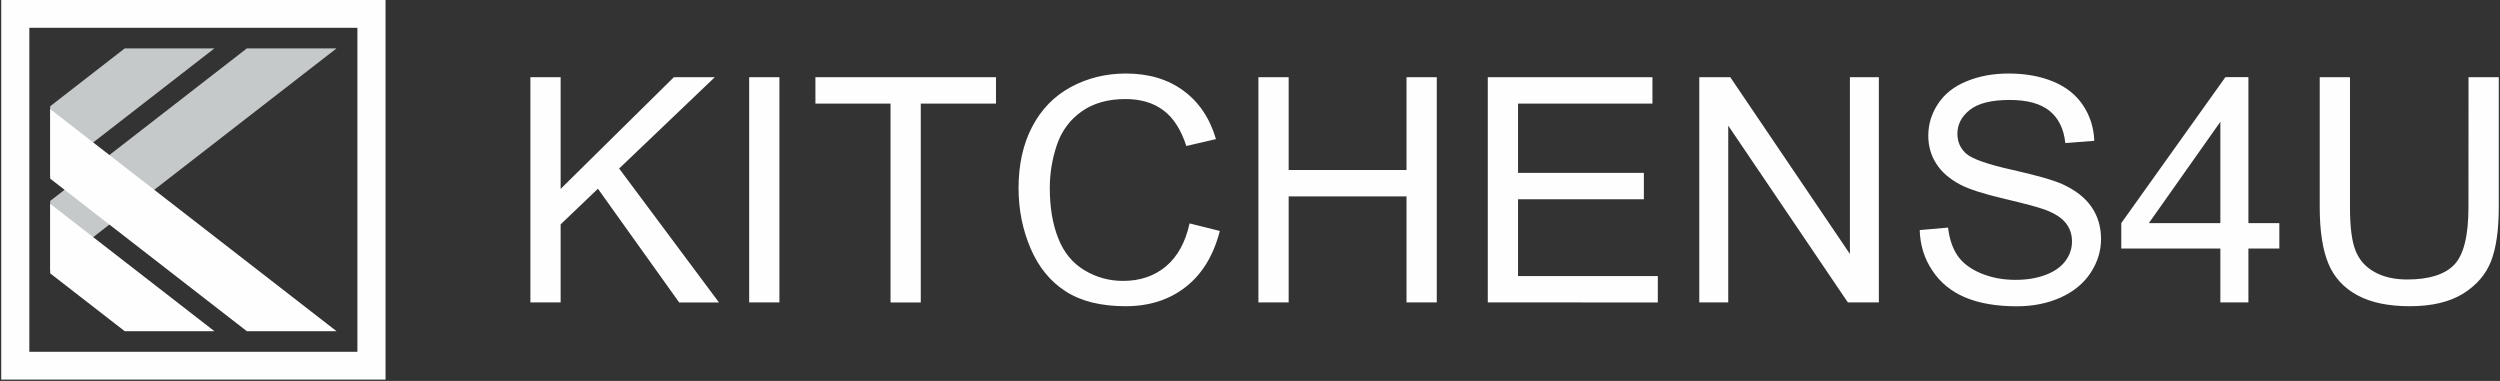 <svg width="210" height="32" viewBox="0 0 210 32" fill="none" xmlns="http://www.w3.org/2000/svg">
<rect x="0" y="0" width="210" height="32" fill="#333333" stroke="none"/>
<g clip-path="url(#clip0_16_951)">
<path fill-rule="evenodd" clip-rule="evenodd" d="M0.102 0H32.385V31.885H0.102V0ZM2.464 2.333H30.022V29.552H2.464V2.333Z" fill="#FEFEFE"/>
<path fill-rule="evenodd" clip-rule="evenodd" d="M28.271 4.063L4.215 22.722V16.88L20.738 4.063H28.271Z" fill="#C5C9CA"/>
<path fill-rule="evenodd" clip-rule="evenodd" d="M18.013 4.063L4.215 14.767V8.924L10.48 4.063H18.013Z" fill="#C5C9CA"/>
<path fill-rule="evenodd" clip-rule="evenodd" d="M28.271 27.822L4.215 9.163V15.005L20.738 27.822H28.271Z" fill="#FEFEFE"/>
<path fill-rule="evenodd" clip-rule="evenodd" d="M18.013 27.822L4.215 17.118V22.961L10.48 27.822H18.013Z" fill="#FEFEFE"/>
<path d="M44.553 25.401V6.484H47.093V15.867L56.606 6.484H60.045L52.009 14.156L60.395 25.407H57.052L50.226 15.854L47.093 18.848V25.401H44.553ZM62.929 25.401V6.484H65.47V25.401H62.929ZM74.805 25.401V8.704H68.495V6.484H83.662V8.704H77.345V25.407H74.805V25.401ZM99.924 18.766L102.465 19.401C101.937 21.458 100.981 23.024 99.606 24.099C98.231 25.181 96.543 25.722 94.55 25.722C92.487 25.722 90.813 25.307 89.52 24.477C88.227 23.646 87.247 22.445 86.572 20.873C85.897 19.294 85.559 17.609 85.559 15.804C85.559 13.836 85.935 12.119 86.699 10.653C87.463 9.188 88.546 8.075 89.947 7.314C91.354 6.553 92.901 6.176 94.582 6.176C96.499 6.176 98.11 6.66 99.415 7.622C100.72 8.584 101.631 9.937 102.14 11.685L99.651 12.264C99.211 10.893 98.562 9.886 97.721 9.264C96.881 8.635 95.817 8.32 94.538 8.32C93.073 8.32 91.838 8.666 90.857 9.364C89.87 10.062 89.176 10.999 88.781 12.169C88.38 13.345 88.183 14.559 88.183 15.804C88.183 17.414 88.418 18.817 88.89 20.011C89.361 21.213 90.099 22.106 91.099 22.703C92.099 23.3 93.175 23.596 94.34 23.596C95.76 23.596 96.951 23.194 97.931 22.382C98.912 21.558 99.574 20.357 99.924 18.766ZM105.706 25.401V6.484H108.247V14.282H118.148V6.484H120.689V25.401H118.148V16.496H108.247V25.401H105.706ZM124.974 25.401V6.484H138.804V8.704H127.515V14.521H138.085V16.741H127.515V23.187H139.256V25.407L124.974 25.401ZM142.74 25.401V6.484H145.344L155.392 21.332V6.484H157.824V25.401H155.22L145.172 10.553V25.401H142.74ZM161.256 19.326L163.638 19.118C163.746 20.068 164.013 20.848 164.427 21.464C164.841 22.074 165.484 22.565 166.357 22.942C167.229 23.313 168.209 23.508 169.298 23.508C170.266 23.508 171.119 23.363 171.858 23.08C172.597 22.797 173.144 22.401 173.507 21.904C173.87 21.407 174.048 20.867 174.048 20.282C174.048 19.691 173.877 19.175 173.526 18.735C173.176 18.294 172.603 17.924 171.801 17.622C171.291 17.427 170.152 17.119 168.388 16.703C166.624 16.288 165.395 15.892 164.688 15.521C163.778 15.043 163.096 14.458 162.651 13.754C162.199 13.056 161.976 12.264 161.976 11.396C161.976 10.433 162.25 9.54 162.797 8.716C163.345 7.886 164.147 7.251 165.204 6.824C166.255 6.39 167.426 6.176 168.719 6.176C170.139 6.176 171.393 6.402 172.476 6.855C173.558 7.301 174.392 7.968 174.978 8.849C175.564 9.723 175.876 10.723 175.921 11.829L173.488 12.018C173.361 10.823 172.915 9.924 172.164 9.314C171.412 8.704 170.292 8.396 168.821 8.396C167.286 8.396 166.172 8.672 165.471 9.226C164.771 9.779 164.421 10.452 164.421 11.232C164.421 11.911 164.669 12.471 165.166 12.911C165.656 13.345 166.93 13.798 168.986 14.257C171.049 14.722 172.457 15.119 173.227 15.464C174.335 15.968 175.163 16.609 175.691 17.389C176.22 18.163 176.487 19.055 176.487 20.068C176.487 21.074 176.201 22.018 175.615 22.911C175.029 23.804 174.195 24.489 173.106 24.986C172.011 25.477 170.788 25.728 169.419 25.728C167.687 25.728 166.242 25.477 165.07 24.98C163.899 24.483 162.982 23.734 162.32 22.728C161.638 21.722 161.294 20.59 161.256 19.326ZM186.51 25.401V20.879H178.187V18.741L186.936 6.478H188.866V18.741H191.464V20.879H188.866V25.401H186.51ZM186.51 18.741V10.232L180.505 18.741H186.51ZM207.357 6.484H209.897V17.408C209.897 19.313 209.681 20.823 209.248 21.942C208.809 23.055 208.025 23.967 206.892 24.672C205.752 25.37 204.269 25.722 202.422 25.722C200.633 25.722 199.168 25.42 198.028 24.804C196.889 24.194 196.074 23.313 195.59 22.156C195.106 20.999 194.857 19.414 194.857 17.414V6.484H197.398V17.408C197.398 19.049 197.551 20.269 197.863 21.043C198.169 21.823 198.697 22.426 199.448 22.841C200.2 23.263 201.117 23.477 202.199 23.477C204.052 23.477 205.377 23.055 206.166 22.225C206.956 21.389 207.35 19.785 207.35 17.408L207.357 6.484Z" fill="#FEFEFE"/>
</g>
<defs>
<clipPath id="clip0_16_951">
<rect width="210" height="31.885" fill="white"/>
</clipPath>
</defs>
</svg>
